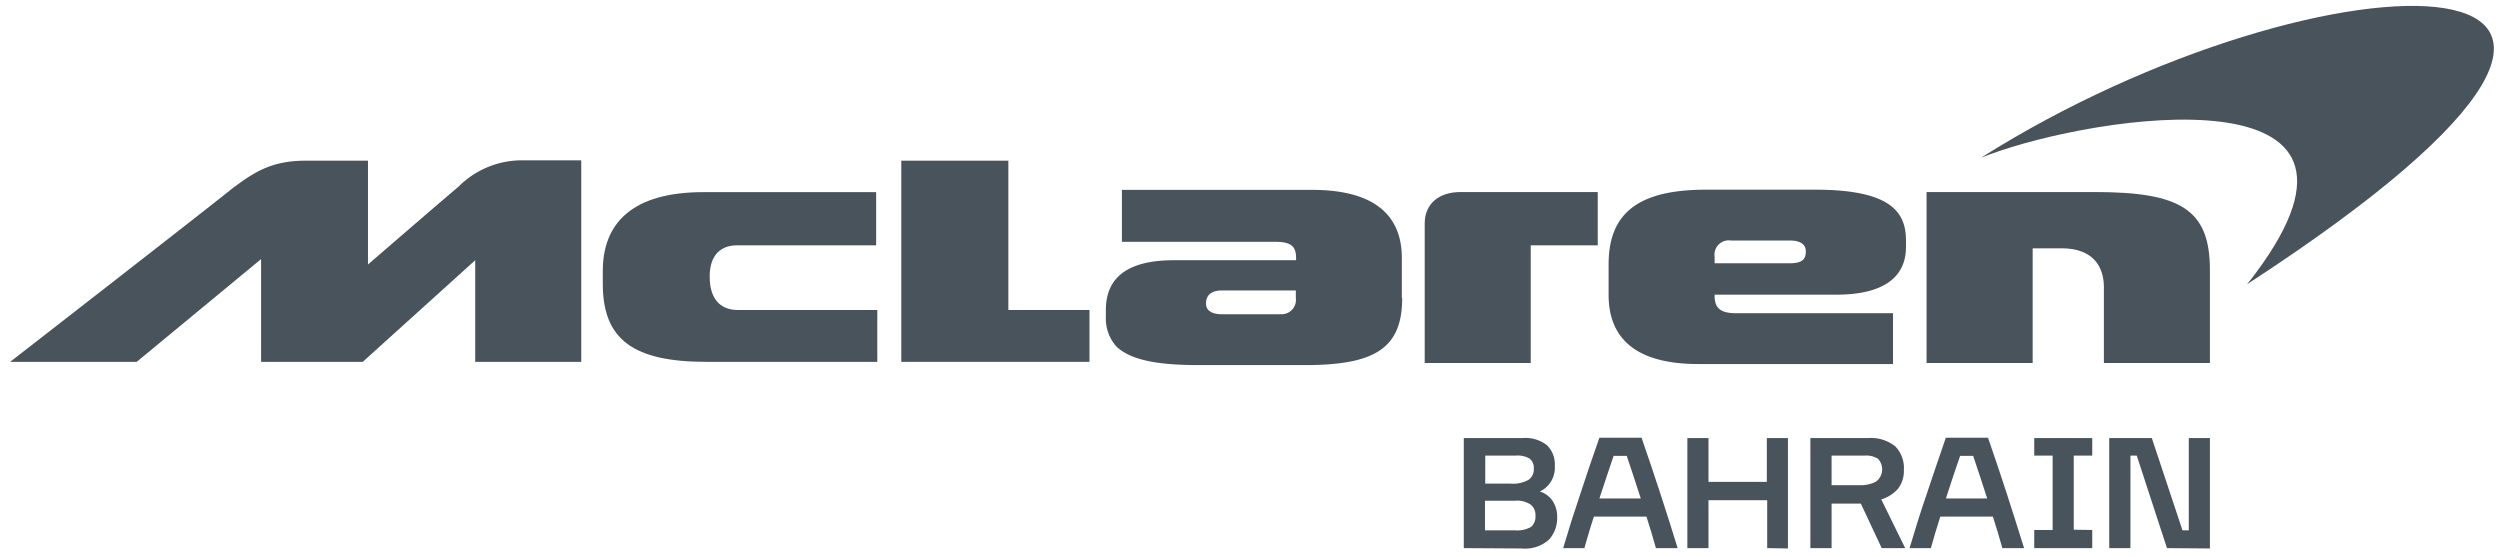 <svg id="Layer_1" data-name="Layer 1" xmlns="http://www.w3.org/2000/svg" viewBox="0 0 285.34 63.6"><defs><style>.cls-1{fill:#48535b;}</style></defs><path class="cls-1" d="M226.11,18c.27-.11.55-.22.84-.32h0c12.49-4.67,47.93-9.92,30.51,13.49-.31.42-.64.84-1,1.28C318-7.58,265.24-6.72,226.11,18Z"/><path class="cls-1" d="M160,34V29.45c0-4.94-3.21-7.78-10.25-7.78H128.05V27.6h17.53c1.73,0,2.35.49,2.35,1.85v.25H134c-5.93,0-7.78,2.47-7.78,5.68v.74a4.79,4.79,0,0,0,1.23,3.46c1.73,1.6,4.94,2.09,9.38,2.09h12.1c7.9,0,11.11-1.85,11.11-7.65m-14,1.85h-6.54c-1.11,0-1.85-.37-1.85-1.23s.49-1.49,1.85-1.49h8.4V34a1.64,1.64,0,0,1-1.86,1.85"/><path class="cls-1" d="M183.6,30.19v3.46c0,5.06,3.21,7.9,10.24,7.9h22.22v-5.8h-17.9c-1.85,0-2.46-.62-2.46-2v-.12h13.94c4.94,0,7.9-1.73,7.9-5.44v-.74c0-3.33-1.85-5.8-10.37-5.8H194.71c-7.78,0-11.11,2.72-11.11,8.52m14-2.72h6.66c1.11,0,1.85.37,1.85,1.24s-.37,1.36-1.85,1.36H195.7v-.75a1.63,1.63,0,0,1,1.85-1.85"/><path class="cls-1" d="M182.36,21.92H166.69c-2.47,0-4.08,1.35-4.08,3.58V41.43h12.1V28h7.65v-6"/><polygon class="cls-1" points="115.09 18.34 102.87 18.34 102.87 41.3 124.35 41.3 124.35 35.38 115.09 35.38 115.09 18.34"/><path class="cls-1" d="M100,28H84.11C82.38,28,81,29,81,31.55c0,3,1.61,3.83,3.21,3.83h15.92V41.3H80.65c-8.27,0-11.85-2.47-11.85-8.89V30.93c0-5.43,3.33-9,11.48-9H100v6"/><path class="cls-1" d="M41.4,41.3,54.24,29.7V41.3h12.1v-23h-7a10.21,10.21,0,0,0-7,3C50,23.27,42,30.19,42,30.19V18.34H34.86c-4.07,0-6.05,1.48-8.39,3.2C25,22.78,1.16,41.3,1.16,41.3H15.6L29.8,29.57V41.3H41.4"/><path class="cls-1" d="M219.89,41.43V21.92h19.25c9.75,0,13.09,2,13.09,8.89V41.43h-12.1V32.78c0-2.34-1.23-4.44-4.81-4.44H232V41.43h-12.1"/><path class="cls-1" d="M167.07,62.56V50h6.7a4,4,0,0,1,2.8.82,3.08,3.08,0,0,1,.89,2.38,3,3,0,0,1-1.71,2.9,2.7,2.7,0,0,1,1.49,1.12,3.26,3.26,0,0,1,.49,1.76,3.7,3.7,0,0,1-.94,2.62,4.13,4.13,0,0,1-3.13,1ZM173,52h-3.48V55.2h2.9a3.68,3.68,0,0,0,2-.41,1.41,1.41,0,0,0,.64-1.3,1.29,1.29,0,0,0-.5-1.16A2.7,2.7,0,0,0,173,52Zm0,5.15h-3.51v3.38h3.42a3.16,3.16,0,0,0,1.84-.39,1.54,1.54,0,0,0,.5-1.28,1.49,1.49,0,0,0-.58-1.29A2.84,2.84,0,0,0,173,57.14Z"/><path class="cls-1" d="M189,62.56c-.17-.6-.34-1.2-.52-1.8s-.37-1.2-.56-1.8h-6c-.2.6-.38,1.2-.56,1.8s-.36,1.2-.52,1.8h-2.43q.93-3.15,2-6.3c.68-2.1,1.4-4.2,2.14-6.3h4.81q1.09,3.15,2.12,6.3t2,6.3Zm-6.45-5.67h4.72c-.26-.83-.53-1.65-.8-2.46s-.54-1.61-.8-2.4h-1.5c-.27.79-.54,1.59-.81,2.41Z"/><path class="cls-1" d="M201.7,62.56V57.09H195v5.47h-2.41V50H195V55h6.66V50h2.41v12.6Z"/><path class="cls-1" d="M206.63,62.56V50h6.56a4.46,4.46,0,0,1,3.11.93,3.51,3.51,0,0,1,1,2.69,3.3,3.3,0,0,1-.71,2.21A4.17,4.17,0,0,1,214.72,57l2.73,5.56h-2.68l-2.38-5.08h-3.34v5.08ZM212.84,52h-3.79v3.38h3.22a3.89,3.89,0,0,0,1.82-.39,1.75,1.75,0,0,0,.26-2.62A2.45,2.45,0,0,0,212.84,52Z"/><path class="cls-1" d="M228.54,62.56c-.17-.6-.34-1.2-.52-1.8s-.37-1.2-.56-1.8h-6c-.19.6-.38,1.2-.56,1.8s-.35,1.2-.52,1.8h-2.43c.62-2.1,1.28-4.2,2-6.3s1.4-4.2,2.14-6.3h4.81q1.1,3.15,2.12,6.3t2,6.3Zm-6.44-5.67h4.71c-.26-.83-.53-1.65-.8-2.46s-.54-1.61-.8-2.4h-1.49c-.28.79-.55,1.59-.82,2.41S222.36,56.07,222.1,56.89Z"/><path class="cls-1" d="M238.8,60.49v2.07h-6.62V60.49h2.1V52h-2.1V50h6.62V52h-2.11v8.46Z"/><path class="cls-1" d="M247.33,62.56,243.88,52h-.72V62.56h-2.42V50h4.86l3.5,10.53h.72V50h2.41v12.6Z"/></svg>